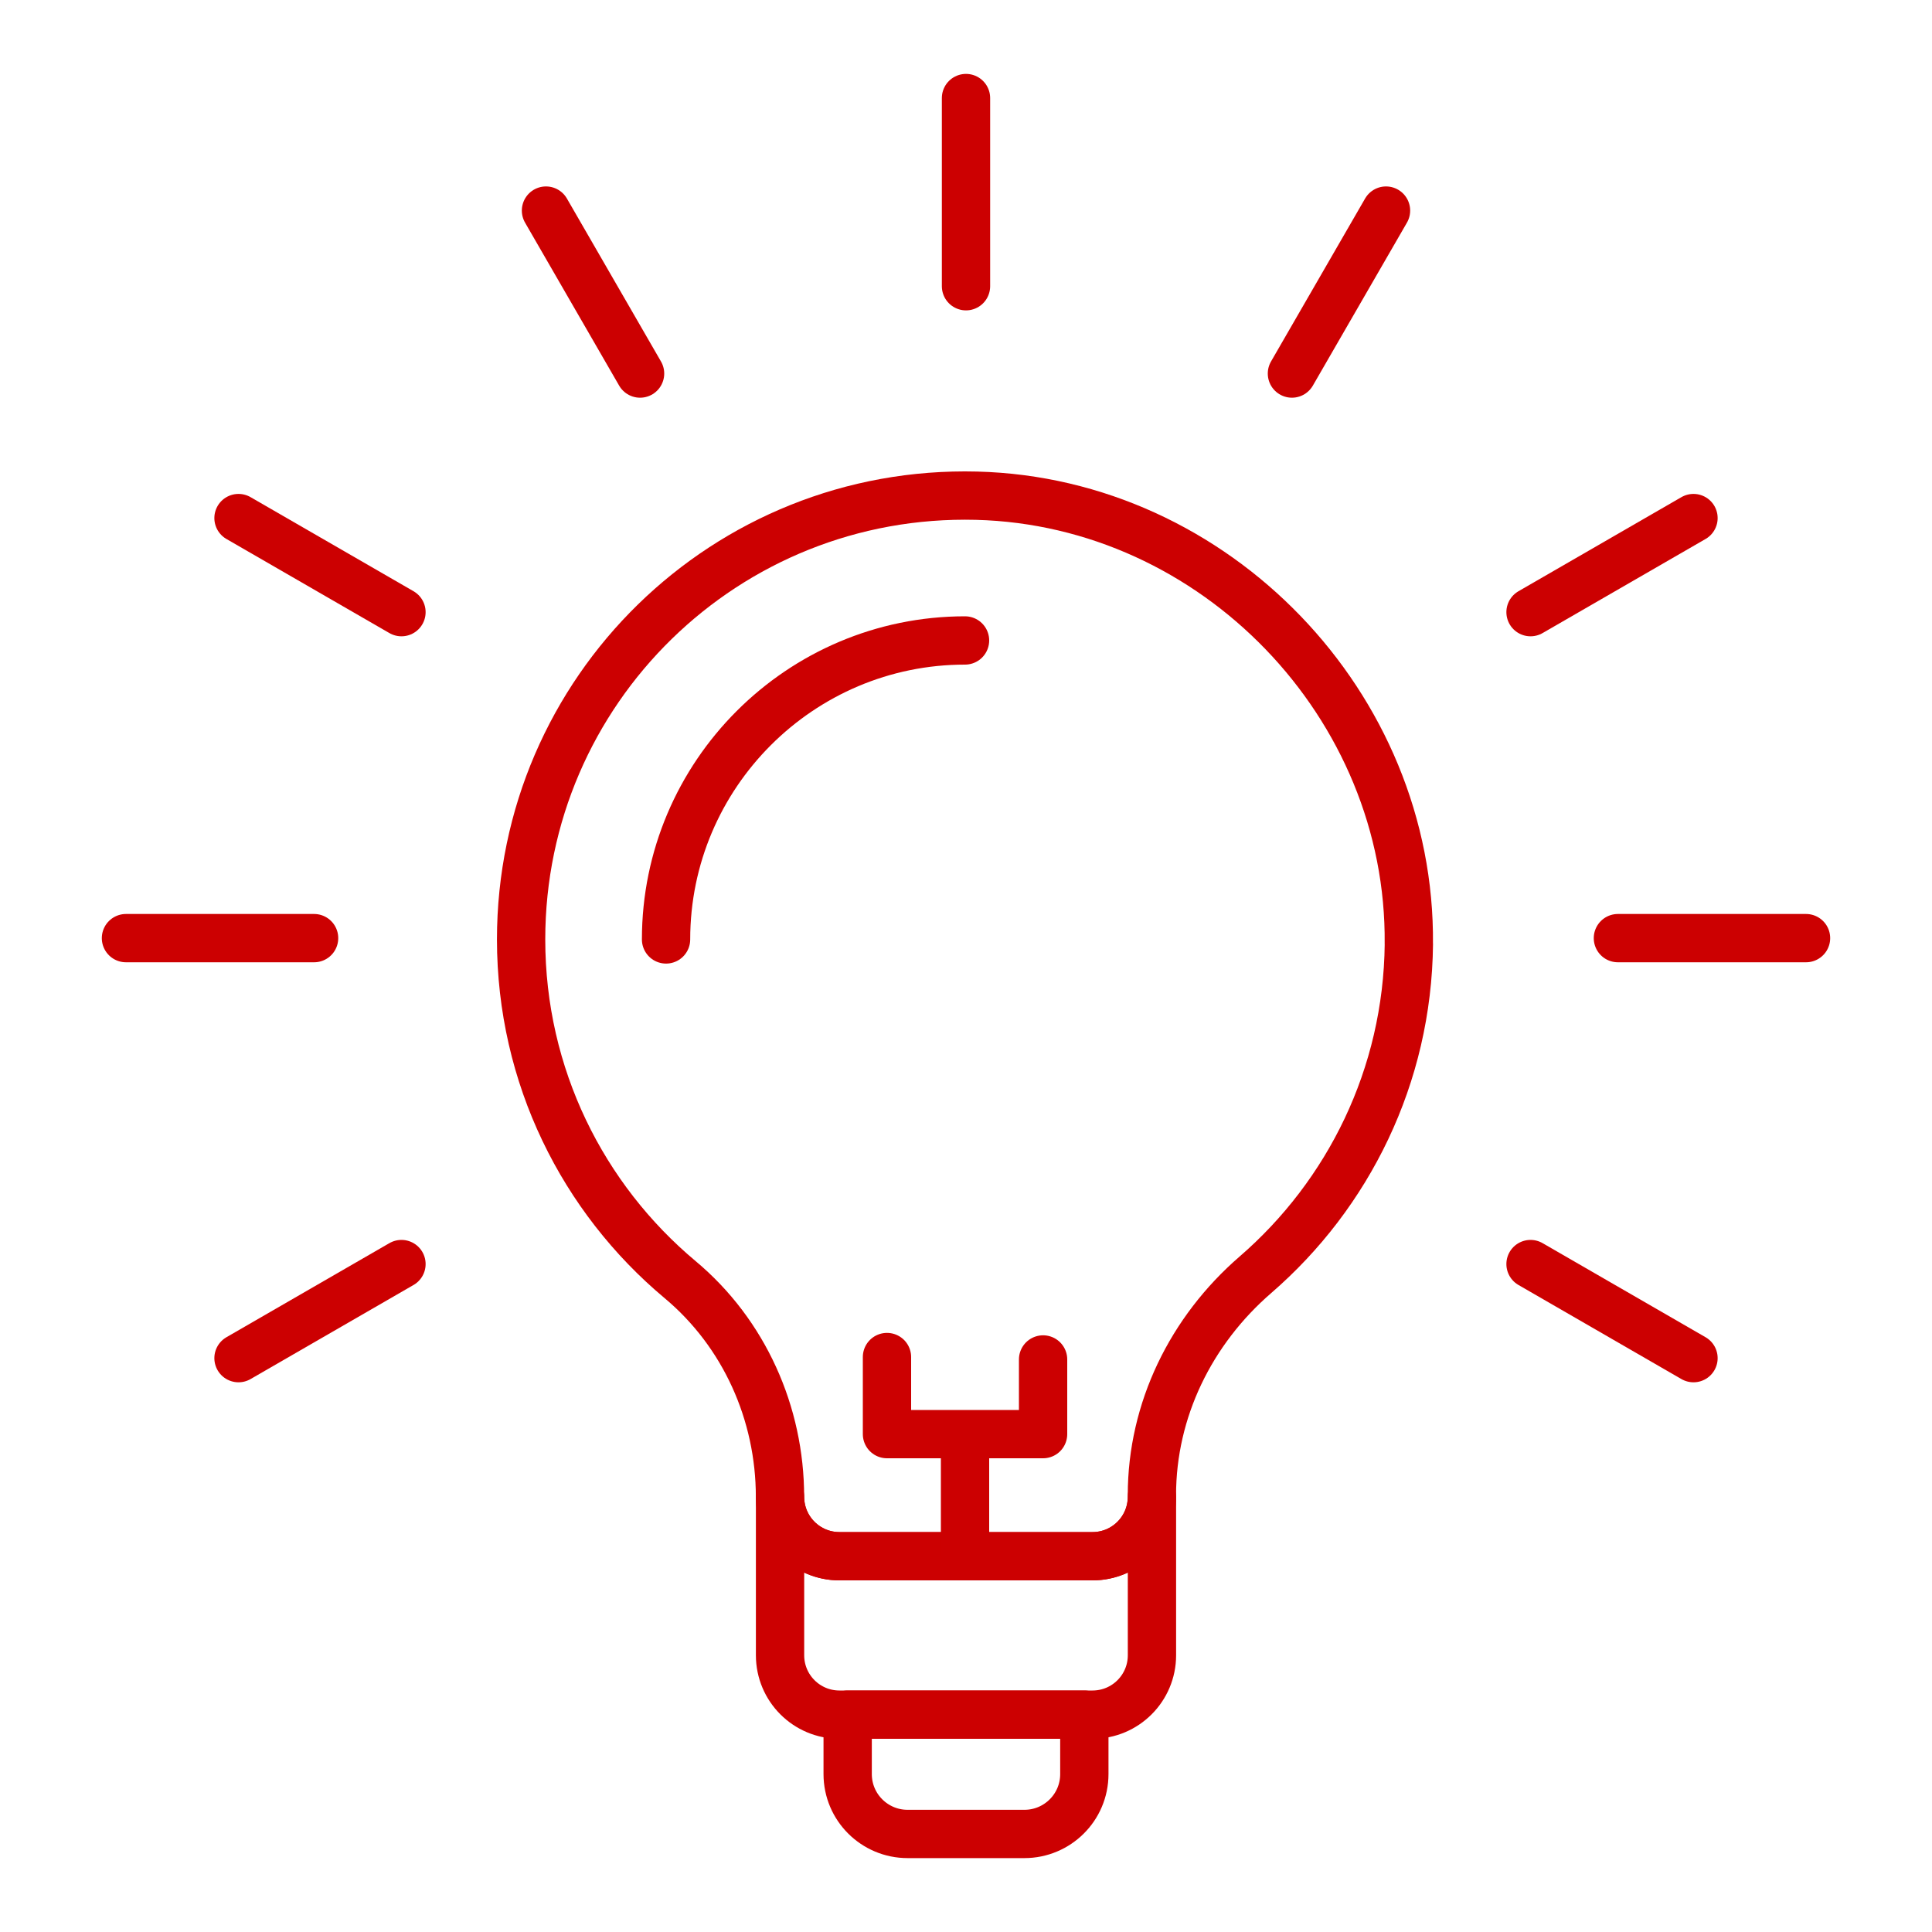 <?xml version="1.0" encoding="UTF-8"?>
<svg id="Warstwa_1" data-name="Warstwa 1" xmlns="http://www.w3.org/2000/svg" viewBox="0 0 40 40">
  <defs>
    <style>
      .cls-1 {
        fill: none;
        stroke: #cc0001;
        stroke-linecap: round;
        stroke-linejoin: round;
      }
    </style>
  </defs>
  <path class="cls-1" d="M29.169,19.546c-.028,2.735-1.254,5.183-3.177,6.847-1.334,1.154-2.143,2.799-2.143,4.563v.034c0,.679-.551,1.23-1.23,1.23h-5.24c-.679,0-1.23-.551-1.23-1.23h0c0-1.729-.741-3.387-2.067-4.496-2.012-1.683-3.293-4.212-3.293-7.044,0-5.16,4.24-9.319,9.43-9.187,4.94,.126,9,4.342,8.949,9.283Z"/>
  <path class="cls-1" d="M13.79,19.45c0-3.413,2.777-6.19,6.19-6.19"/>
  <path class="cls-1" d="M23.85,30.99v3.28c0,.68-.55,1.23-1.23,1.23h-5.24c-.68,0-1.23-.55-1.23-1.23v-3.28c0,.68,.55,1.23,1.23,1.23h5.24c.68,0,1.23-.55,1.23-1.23Z"/>
  <path class="cls-1" d="M22.45,35.5v1.23c0,.69-.56,1.24-1.24,1.24h-2.42c-.68,0-1.24-.55-1.24-1.24v-1.23h4.9Z"/>
  <line class="cls-1" x1="20" y1="5.926" x2="20" y2="2.03"/>
  <line class="cls-1" x1="13.252" y1="7.734" x2="11.304" y2="4.36"/>
  <line class="cls-1" x1="8.312" y1="12.674" x2="4.938" y2="10.726"/>
  <line class="cls-1" x1="6.503" y1="19.423" x2="2.608" y2="19.423"/>
  <line class="cls-1" x1="8.312" y1="26.171" x2="4.938" y2="28.119"/>
  <line class="cls-1" x1="31.688" y1="26.171" x2="35.062" y2="28.119"/>
  <line class="cls-1" x1="33.497" y1="19.423" x2="37.392" y2="19.423"/>
  <line class="cls-1" x1="31.688" y1="12.674" x2="35.062" y2="10.726"/>
  <line class="cls-1" x1="26.748" y1="7.734" x2="28.696" y2="4.36"/>
  <line class="cls-1" x1="19.98" y1="32.22" x2="19.98" y2="29.798"/>
  <polyline class="cls-1" points="21.596 28.146 21.596 29.692 18.364 29.692 18.364 28.096"/>
</svg>